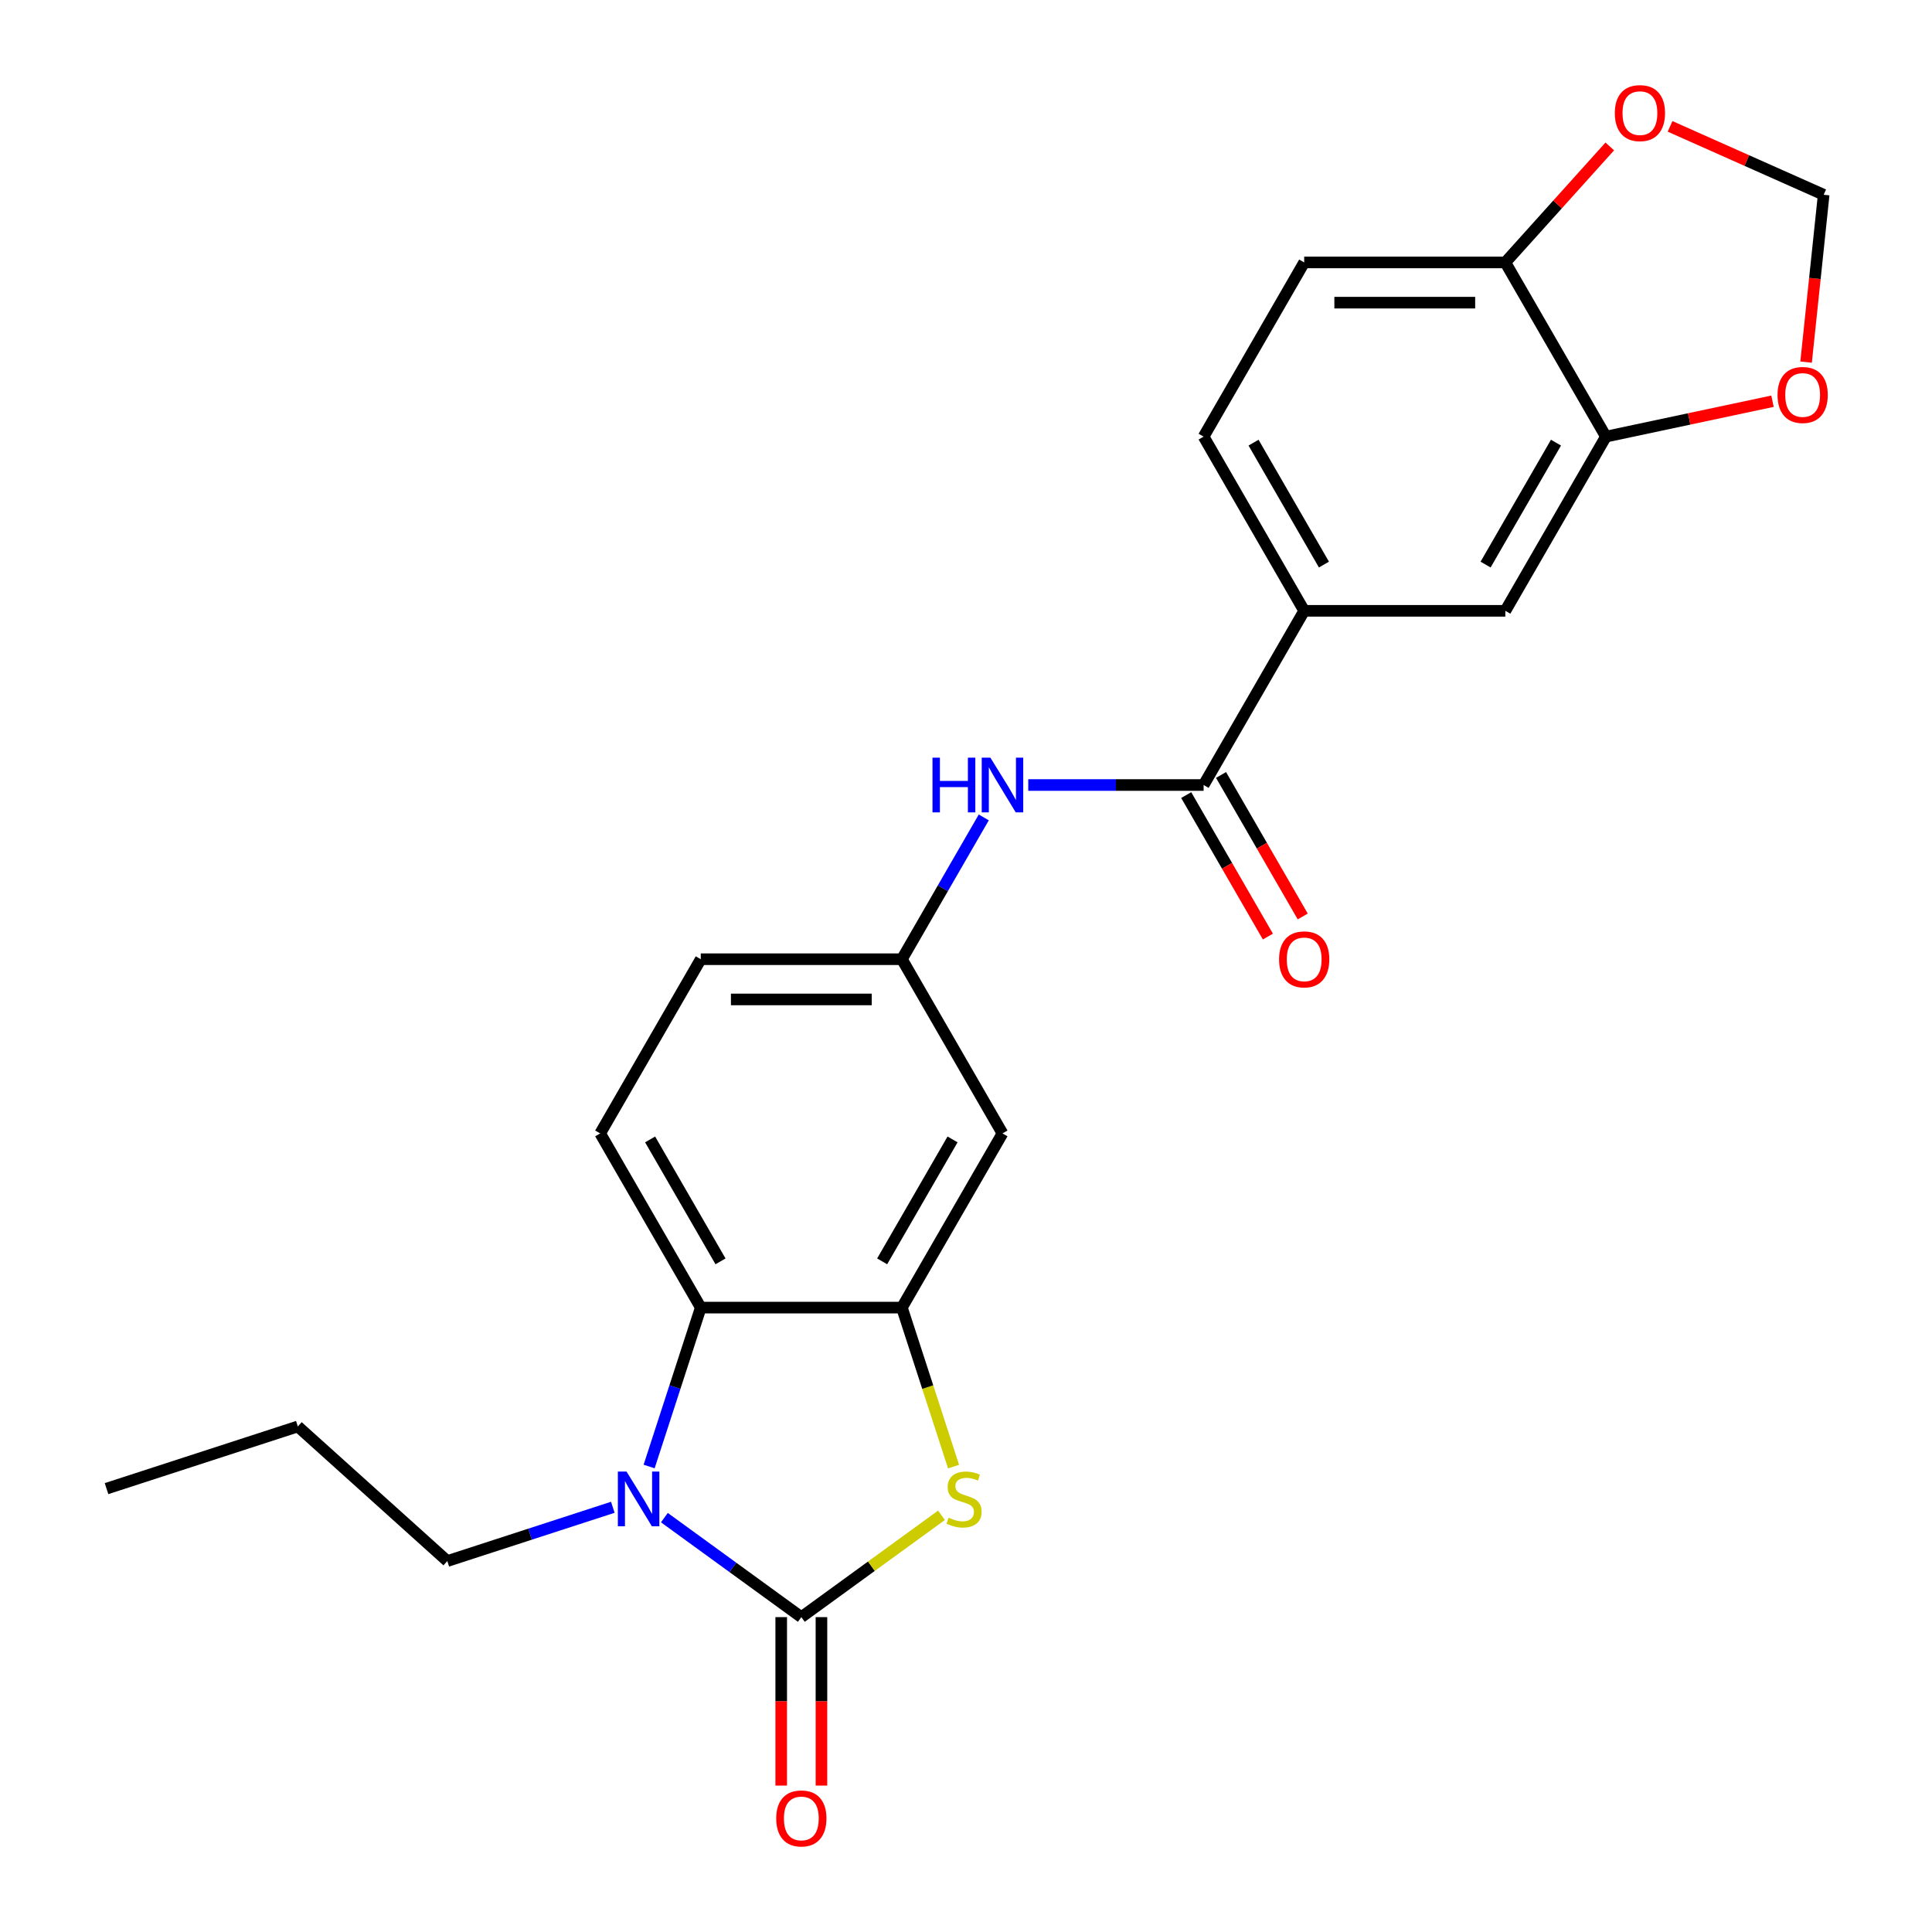 <?xml version='1.0' encoding='iso-8859-1'?>
<svg version='1.1' baseProfile='full'
              xmlns='http://www.w3.org/2000/svg'
                      xmlns:rdkit='http://www.rdkit.org/xml'
                      xmlns:xlink='http://www.w3.org/1999/xlink'
                  xml:space='preserve'
width='1000px' height='1000px' viewBox='0 0 1000 1000'>
<!-- END OF HEADER -->
<rect style='opacity:1.0;fill:#FFFFFF;stroke:none' width='1000' height='1000' x='0' y='0'> </rect>
<path class='bond-0' d='M 414.768,837.024 L 379.326,811.274' style='fill:none;fill-rule:evenodd;stroke:#000000;stroke-width:6px;stroke-linecap:butt;stroke-linejoin:miter;stroke-opacity:1' />
<path class='bond-0' d='M 379.326,811.274 L 343.883,785.523' style='fill:none;fill-rule:evenodd;stroke:#0000FF;stroke-width:6px;stroke-linecap:butt;stroke-linejoin:miter;stroke-opacity:1' />
<path class='bond-1' d='M 414.768,837.024 L 451.041,810.671' style='fill:none;fill-rule:evenodd;stroke:#000000;stroke-width:6px;stroke-linecap:butt;stroke-linejoin:miter;stroke-opacity:1' />
<path class='bond-1' d='M 451.041,810.671 L 487.313,784.317' style='fill:none;fill-rule:evenodd;stroke:#CCCC00;stroke-width:6px;stroke-linecap:butt;stroke-linejoin:miter;stroke-opacity:1' />
<path class='bond-11' d='M 404.357,837.024 L 404.357,880.619' style='fill:none;fill-rule:evenodd;stroke:#000000;stroke-width:6px;stroke-linecap:butt;stroke-linejoin:miter;stroke-opacity:1' />
<path class='bond-11' d='M 404.357,880.619 L 404.357,924.213' style='fill:none;fill-rule:evenodd;stroke:#FF0000;stroke-width:6px;stroke-linecap:butt;stroke-linejoin:miter;stroke-opacity:1' />
<path class='bond-11' d='M 425.179,837.024 L 425.179,880.619' style='fill:none;fill-rule:evenodd;stroke:#000000;stroke-width:6px;stroke-linecap:butt;stroke-linejoin:miter;stroke-opacity:1' />
<path class='bond-11' d='M 425.179,880.619 L 425.179,924.213' style='fill:none;fill-rule:evenodd;stroke:#FF0000;stroke-width:6px;stroke-linecap:butt;stroke-linejoin:miter;stroke-opacity:1' />
<path class='bond-3' d='M 335.987,759.066 L 349.35,717.94' style='fill:none;fill-rule:evenodd;stroke:#0000FF;stroke-width:6px;stroke-linecap:butt;stroke-linejoin:miter;stroke-opacity:1' />
<path class='bond-3' d='M 349.35,717.94 L 362.713,676.813' style='fill:none;fill-rule:evenodd;stroke:#000000;stroke-width:6px;stroke-linecap:butt;stroke-linejoin:miter;stroke-opacity:1' />
<path class='bond-21' d='M 317.198,780.164 L 274.361,794.083' style='fill:none;fill-rule:evenodd;stroke:#0000FF;stroke-width:6px;stroke-linecap:butt;stroke-linejoin:miter;stroke-opacity:1' />
<path class='bond-21' d='M 274.361,794.083 L 231.525,808.001' style='fill:none;fill-rule:evenodd;stroke:#000000;stroke-width:6px;stroke-linecap:butt;stroke-linejoin:miter;stroke-opacity:1' />
<path class='bond-2' d='M 493.563,759.106 L 480.193,717.96' style='fill:none;fill-rule:evenodd;stroke:#CCCC00;stroke-width:6px;stroke-linecap:butt;stroke-linejoin:miter;stroke-opacity:1' />
<path class='bond-2' d='M 480.193,717.96 L 466.824,676.813' style='fill:none;fill-rule:evenodd;stroke:#000000;stroke-width:6px;stroke-linecap:butt;stroke-linejoin:miter;stroke-opacity:1' />
<path class='bond-7' d='M 466.824,676.813 L 518.88,586.65' style='fill:none;fill-rule:evenodd;stroke:#000000;stroke-width:6px;stroke-linecap:butt;stroke-linejoin:miter;stroke-opacity:1' />
<path class='bond-7' d='M 456.6,652.878 L 493.039,589.763' style='fill:none;fill-rule:evenodd;stroke:#000000;stroke-width:6px;stroke-linecap:butt;stroke-linejoin:miter;stroke-opacity:1' />
<path class='bond-24' d='M 466.824,676.813 L 362.713,676.813' style='fill:none;fill-rule:evenodd;stroke:#000000;stroke-width:6px;stroke-linecap:butt;stroke-linejoin:miter;stroke-opacity:1' />
<path class='bond-10' d='M 362.713,676.813 L 310.657,586.65' style='fill:none;fill-rule:evenodd;stroke:#000000;stroke-width:6px;stroke-linecap:butt;stroke-linejoin:miter;stroke-opacity:1' />
<path class='bond-10' d='M 372.937,652.878 L 336.498,589.763' style='fill:none;fill-rule:evenodd;stroke:#000000;stroke-width:6px;stroke-linecap:butt;stroke-linejoin:miter;stroke-opacity:1' />
<path class='bond-4' d='M 622.991,406.324 L 577.607,406.324' style='fill:none;fill-rule:evenodd;stroke:#000000;stroke-width:6px;stroke-linecap:butt;stroke-linejoin:miter;stroke-opacity:1' />
<path class='bond-4' d='M 577.607,406.324 L 532.223,406.324' style='fill:none;fill-rule:evenodd;stroke:#0000FF;stroke-width:6px;stroke-linecap:butt;stroke-linejoin:miter;stroke-opacity:1' />
<path class='bond-6' d='M 622.991,406.324 L 675.047,316.161' style='fill:none;fill-rule:evenodd;stroke:#000000;stroke-width:6px;stroke-linecap:butt;stroke-linejoin:miter;stroke-opacity:1' />
<path class='bond-17' d='M 613.975,411.529 L 635.118,448.15' style='fill:none;fill-rule:evenodd;stroke:#000000;stroke-width:6px;stroke-linecap:butt;stroke-linejoin:miter;stroke-opacity:1' />
<path class='bond-17' d='M 635.118,448.15 L 656.26,484.77' style='fill:none;fill-rule:evenodd;stroke:#FF0000;stroke-width:6px;stroke-linecap:butt;stroke-linejoin:miter;stroke-opacity:1' />
<path class='bond-17' d='M 632.008,401.118 L 653.15,437.738' style='fill:none;fill-rule:evenodd;stroke:#000000;stroke-width:6px;stroke-linecap:butt;stroke-linejoin:miter;stroke-opacity:1' />
<path class='bond-17' d='M 653.15,437.738 L 674.293,474.359' style='fill:none;fill-rule:evenodd;stroke:#FF0000;stroke-width:6px;stroke-linecap:butt;stroke-linejoin:miter;stroke-opacity:1' />
<path class='bond-5' d='M 509.202,423.087 L 488.013,459.787' style='fill:none;fill-rule:evenodd;stroke:#0000FF;stroke-width:6px;stroke-linecap:butt;stroke-linejoin:miter;stroke-opacity:1' />
<path class='bond-5' d='M 488.013,459.787 L 466.824,496.487' style='fill:none;fill-rule:evenodd;stroke:#000000;stroke-width:6px;stroke-linecap:butt;stroke-linejoin:miter;stroke-opacity:1' />
<path class='bond-9' d='M 675.047,316.161 L 779.158,316.161' style='fill:none;fill-rule:evenodd;stroke:#000000;stroke-width:6px;stroke-linecap:butt;stroke-linejoin:miter;stroke-opacity:1' />
<path class='bond-18' d='M 675.047,316.161 L 622.991,225.998' style='fill:none;fill-rule:evenodd;stroke:#000000;stroke-width:6px;stroke-linecap:butt;stroke-linejoin:miter;stroke-opacity:1' />
<path class='bond-18' d='M 685.271,292.225 L 648.832,229.111' style='fill:none;fill-rule:evenodd;stroke:#000000;stroke-width:6px;stroke-linecap:butt;stroke-linejoin:miter;stroke-opacity:1' />
<path class='bond-13' d='M 518.88,586.65 L 466.824,496.487' style='fill:none;fill-rule:evenodd;stroke:#000000;stroke-width:6px;stroke-linecap:butt;stroke-linejoin:miter;stroke-opacity:1' />
<path class='bond-8' d='M 831.214,225.998 L 779.158,316.161' style='fill:none;fill-rule:evenodd;stroke:#000000;stroke-width:6px;stroke-linecap:butt;stroke-linejoin:miter;stroke-opacity:1' />
<path class='bond-8' d='M 805.373,229.111 L 768.934,292.225' style='fill:none;fill-rule:evenodd;stroke:#000000;stroke-width:6px;stroke-linecap:butt;stroke-linejoin:miter;stroke-opacity:1' />
<path class='bond-14' d='M 831.214,225.998 L 874.331,216.833' style='fill:none;fill-rule:evenodd;stroke:#000000;stroke-width:6px;stroke-linecap:butt;stroke-linejoin:miter;stroke-opacity:1' />
<path class='bond-14' d='M 874.331,216.833 L 917.448,207.668' style='fill:none;fill-rule:evenodd;stroke:#FF0000;stroke-width:6px;stroke-linecap:butt;stroke-linejoin:miter;stroke-opacity:1' />
<path class='bond-26' d='M 831.214,225.998 L 779.158,135.834' style='fill:none;fill-rule:evenodd;stroke:#000000;stroke-width:6px;stroke-linecap:butt;stroke-linejoin:miter;stroke-opacity:1' />
<path class='bond-20' d='M 310.657,586.65 L 362.713,496.487' style='fill:none;fill-rule:evenodd;stroke:#000000;stroke-width:6px;stroke-linecap:butt;stroke-linejoin:miter;stroke-opacity:1' />
<path class='bond-12' d='M 779.158,135.834 L 675.047,135.834' style='fill:none;fill-rule:evenodd;stroke:#000000;stroke-width:6px;stroke-linecap:butt;stroke-linejoin:miter;stroke-opacity:1' />
<path class='bond-12' d='M 763.542,156.657 L 690.664,156.657' style='fill:none;fill-rule:evenodd;stroke:#000000;stroke-width:6px;stroke-linecap:butt;stroke-linejoin:miter;stroke-opacity:1' />
<path class='bond-15' d='M 779.158,135.834 L 806.189,105.814' style='fill:none;fill-rule:evenodd;stroke:#000000;stroke-width:6px;stroke-linecap:butt;stroke-linejoin:miter;stroke-opacity:1' />
<path class='bond-15' d='M 806.189,105.814 L 833.22,75.793' style='fill:none;fill-rule:evenodd;stroke:#FF0000;stroke-width:6px;stroke-linecap:butt;stroke-linejoin:miter;stroke-opacity:1' />
<path class='bond-25' d='M 466.824,496.487 L 362.713,496.487' style='fill:none;fill-rule:evenodd;stroke:#000000;stroke-width:6px;stroke-linecap:butt;stroke-linejoin:miter;stroke-opacity:1' />
<path class='bond-25' d='M 451.207,517.309 L 378.329,517.309' style='fill:none;fill-rule:evenodd;stroke:#000000;stroke-width:6px;stroke-linecap:butt;stroke-linejoin:miter;stroke-opacity:1' />
<path class='bond-16' d='M 934.829,187.429 L 939.381,144.12' style='fill:none;fill-rule:evenodd;stroke:#FF0000;stroke-width:6px;stroke-linecap:butt;stroke-linejoin:miter;stroke-opacity:1' />
<path class='bond-16' d='M 939.381,144.12 L 943.933,100.81' style='fill:none;fill-rule:evenodd;stroke:#000000;stroke-width:6px;stroke-linecap:butt;stroke-linejoin:miter;stroke-opacity:1' />
<path class='bond-27' d='M 864.425,65.411 L 904.179,83.111' style='fill:none;fill-rule:evenodd;stroke:#FF0000;stroke-width:6px;stroke-linecap:butt;stroke-linejoin:miter;stroke-opacity:1' />
<path class='bond-27' d='M 904.179,83.111 L 943.933,100.81' style='fill:none;fill-rule:evenodd;stroke:#000000;stroke-width:6px;stroke-linecap:butt;stroke-linejoin:miter;stroke-opacity:1' />
<path class='bond-19' d='M 622.991,225.998 L 675.047,135.834' style='fill:none;fill-rule:evenodd;stroke:#000000;stroke-width:6px;stroke-linecap:butt;stroke-linejoin:miter;stroke-opacity:1' />
<path class='bond-22' d='M 231.525,808.001 L 154.155,738.337' style='fill:none;fill-rule:evenodd;stroke:#000000;stroke-width:6px;stroke-linecap:butt;stroke-linejoin:miter;stroke-opacity:1' />
<path class='bond-23' d='M 154.155,738.337 L 55.139,770.509' style='fill:none;fill-rule:evenodd;stroke:#000000;stroke-width:6px;stroke-linecap:butt;stroke-linejoin:miter;stroke-opacity:1' />
<path  class='atom-1' d='M 324.28 761.669
L 333.56 776.669
Q 334.48 778.149, 335.96 780.829
Q 337.44 783.509, 337.52 783.669
L 337.52 761.669
L 341.28 761.669
L 341.28 789.989
L 337.4 789.989
L 327.44 773.589
Q 326.28 771.669, 325.04 769.469
Q 323.84 767.269, 323.48 766.589
L 323.48 789.989
L 319.8 789.989
L 319.8 761.669
L 324.28 761.669
' fill='#0000FF'/>
<path  class='atom-2' d='M 490.996 785.549
Q 491.316 785.669, 492.636 786.229
Q 493.956 786.789, 495.396 787.149
Q 496.876 787.469, 498.316 787.469
Q 500.996 787.469, 502.556 786.189
Q 504.116 784.869, 504.116 782.589
Q 504.116 781.029, 503.316 780.069
Q 502.556 779.109, 501.356 778.589
Q 500.156 778.069, 498.156 777.469
Q 495.636 776.709, 494.116 775.989
Q 492.636 775.269, 491.556 773.749
Q 490.516 772.229, 490.516 769.669
Q 490.516 766.109, 492.916 763.909
Q 495.356 761.709, 500.156 761.709
Q 503.436 761.709, 507.156 763.269
L 506.236 766.349
Q 502.836 764.949, 500.276 764.949
Q 497.516 764.949, 495.996 766.109
Q 494.476 767.229, 494.516 769.189
Q 494.516 770.709, 495.276 771.629
Q 496.076 772.549, 497.196 773.069
Q 498.356 773.589, 500.276 774.189
Q 502.836 774.989, 504.356 775.789
Q 505.876 776.589, 506.956 778.229
Q 508.076 779.829, 508.076 782.589
Q 508.076 786.509, 505.436 788.629
Q 502.836 790.709, 498.476 790.709
Q 495.956 790.709, 494.036 790.149
Q 492.156 789.629, 489.916 788.709
L 490.996 785.549
' fill='#CCCC00'/>
<path  class='atom-6' d='M 482.66 392.164
L 486.5 392.164
L 486.5 404.204
L 500.98 404.204
L 500.98 392.164
L 504.82 392.164
L 504.82 420.484
L 500.98 420.484
L 500.98 407.404
L 486.5 407.404
L 486.5 420.484
L 482.66 420.484
L 482.66 392.164
' fill='#0000FF'/>
<path  class='atom-6' d='M 512.62 392.164
L 521.9 407.164
Q 522.82 408.644, 524.3 411.324
Q 525.78 414.004, 525.86 414.164
L 525.86 392.164
L 529.62 392.164
L 529.62 420.484
L 525.74 420.484
L 515.78 404.084
Q 514.62 402.164, 513.38 399.964
Q 512.18 397.764, 511.82 397.084
L 511.82 420.484
L 508.14 420.484
L 508.14 392.164
L 512.62 392.164
' fill='#0000FF'/>
<path  class='atom-12' d='M 401.768 941.216
Q 401.768 934.416, 405.128 930.616
Q 408.488 926.816, 414.768 926.816
Q 421.048 926.816, 424.408 930.616
Q 427.768 934.416, 427.768 941.216
Q 427.768 948.096, 424.368 952.016
Q 420.968 955.896, 414.768 955.896
Q 408.528 955.896, 405.128 952.016
Q 401.768 948.136, 401.768 941.216
M 414.768 952.696
Q 419.088 952.696, 421.408 949.816
Q 423.768 946.896, 423.768 941.216
Q 423.768 935.656, 421.408 932.856
Q 419.088 930.016, 414.768 930.016
Q 410.448 930.016, 408.088 932.816
Q 405.768 935.616, 405.768 941.216
Q 405.768 946.936, 408.088 949.816
Q 410.448 952.696, 414.768 952.696
' fill='#FF0000'/>
<path  class='atom-15' d='M 920.05 204.432
Q 920.05 197.632, 923.41 193.832
Q 926.77 190.032, 933.05 190.032
Q 939.33 190.032, 942.69 193.832
Q 946.05 197.632, 946.05 204.432
Q 946.05 211.312, 942.65 215.232
Q 939.25 219.112, 933.05 219.112
Q 926.81 219.112, 923.41 215.232
Q 920.05 211.352, 920.05 204.432
M 933.05 215.912
Q 937.37 215.912, 939.69 213.032
Q 942.05 210.112, 942.05 204.432
Q 942.05 198.872, 939.69 196.072
Q 937.37 193.232, 933.05 193.232
Q 928.73 193.232, 926.37 196.032
Q 924.05 198.832, 924.05 204.432
Q 924.05 210.152, 926.37 213.032
Q 928.73 215.912, 933.05 215.912
' fill='#FF0000'/>
<path  class='atom-16' d='M 835.823 58.544
Q 835.823 51.745, 839.183 47.944
Q 842.543 44.145, 848.823 44.145
Q 855.103 44.145, 858.463 47.944
Q 861.823 51.745, 861.823 58.544
Q 861.823 65.424, 858.423 69.344
Q 855.023 73.225, 848.823 73.225
Q 842.583 73.225, 839.183 69.344
Q 835.823 65.465, 835.823 58.544
M 848.823 70.025
Q 853.143 70.025, 855.463 67.144
Q 857.823 64.225, 857.823 58.544
Q 857.823 52.984, 855.463 50.184
Q 853.143 47.344, 848.823 47.344
Q 844.503 47.344, 842.143 50.145
Q 839.823 52.944, 839.823 58.544
Q 839.823 64.264, 842.143 67.144
Q 844.503 70.025, 848.823 70.025
' fill='#FF0000'/>
<path  class='atom-18' d='M 662.047 496.567
Q 662.047 489.767, 665.407 485.967
Q 668.767 482.167, 675.047 482.167
Q 681.327 482.167, 684.687 485.967
Q 688.047 489.767, 688.047 496.567
Q 688.047 503.447, 684.647 507.367
Q 681.247 511.247, 675.047 511.247
Q 668.807 511.247, 665.407 507.367
Q 662.047 503.487, 662.047 496.567
M 675.047 508.047
Q 679.367 508.047, 681.687 505.167
Q 684.047 502.247, 684.047 496.567
Q 684.047 491.007, 681.687 488.207
Q 679.367 485.367, 675.047 485.367
Q 670.727 485.367, 668.367 488.167
Q 666.047 490.967, 666.047 496.567
Q 666.047 502.287, 668.367 505.167
Q 670.727 508.047, 675.047 508.047
' fill='#FF0000'/>
</svg>
